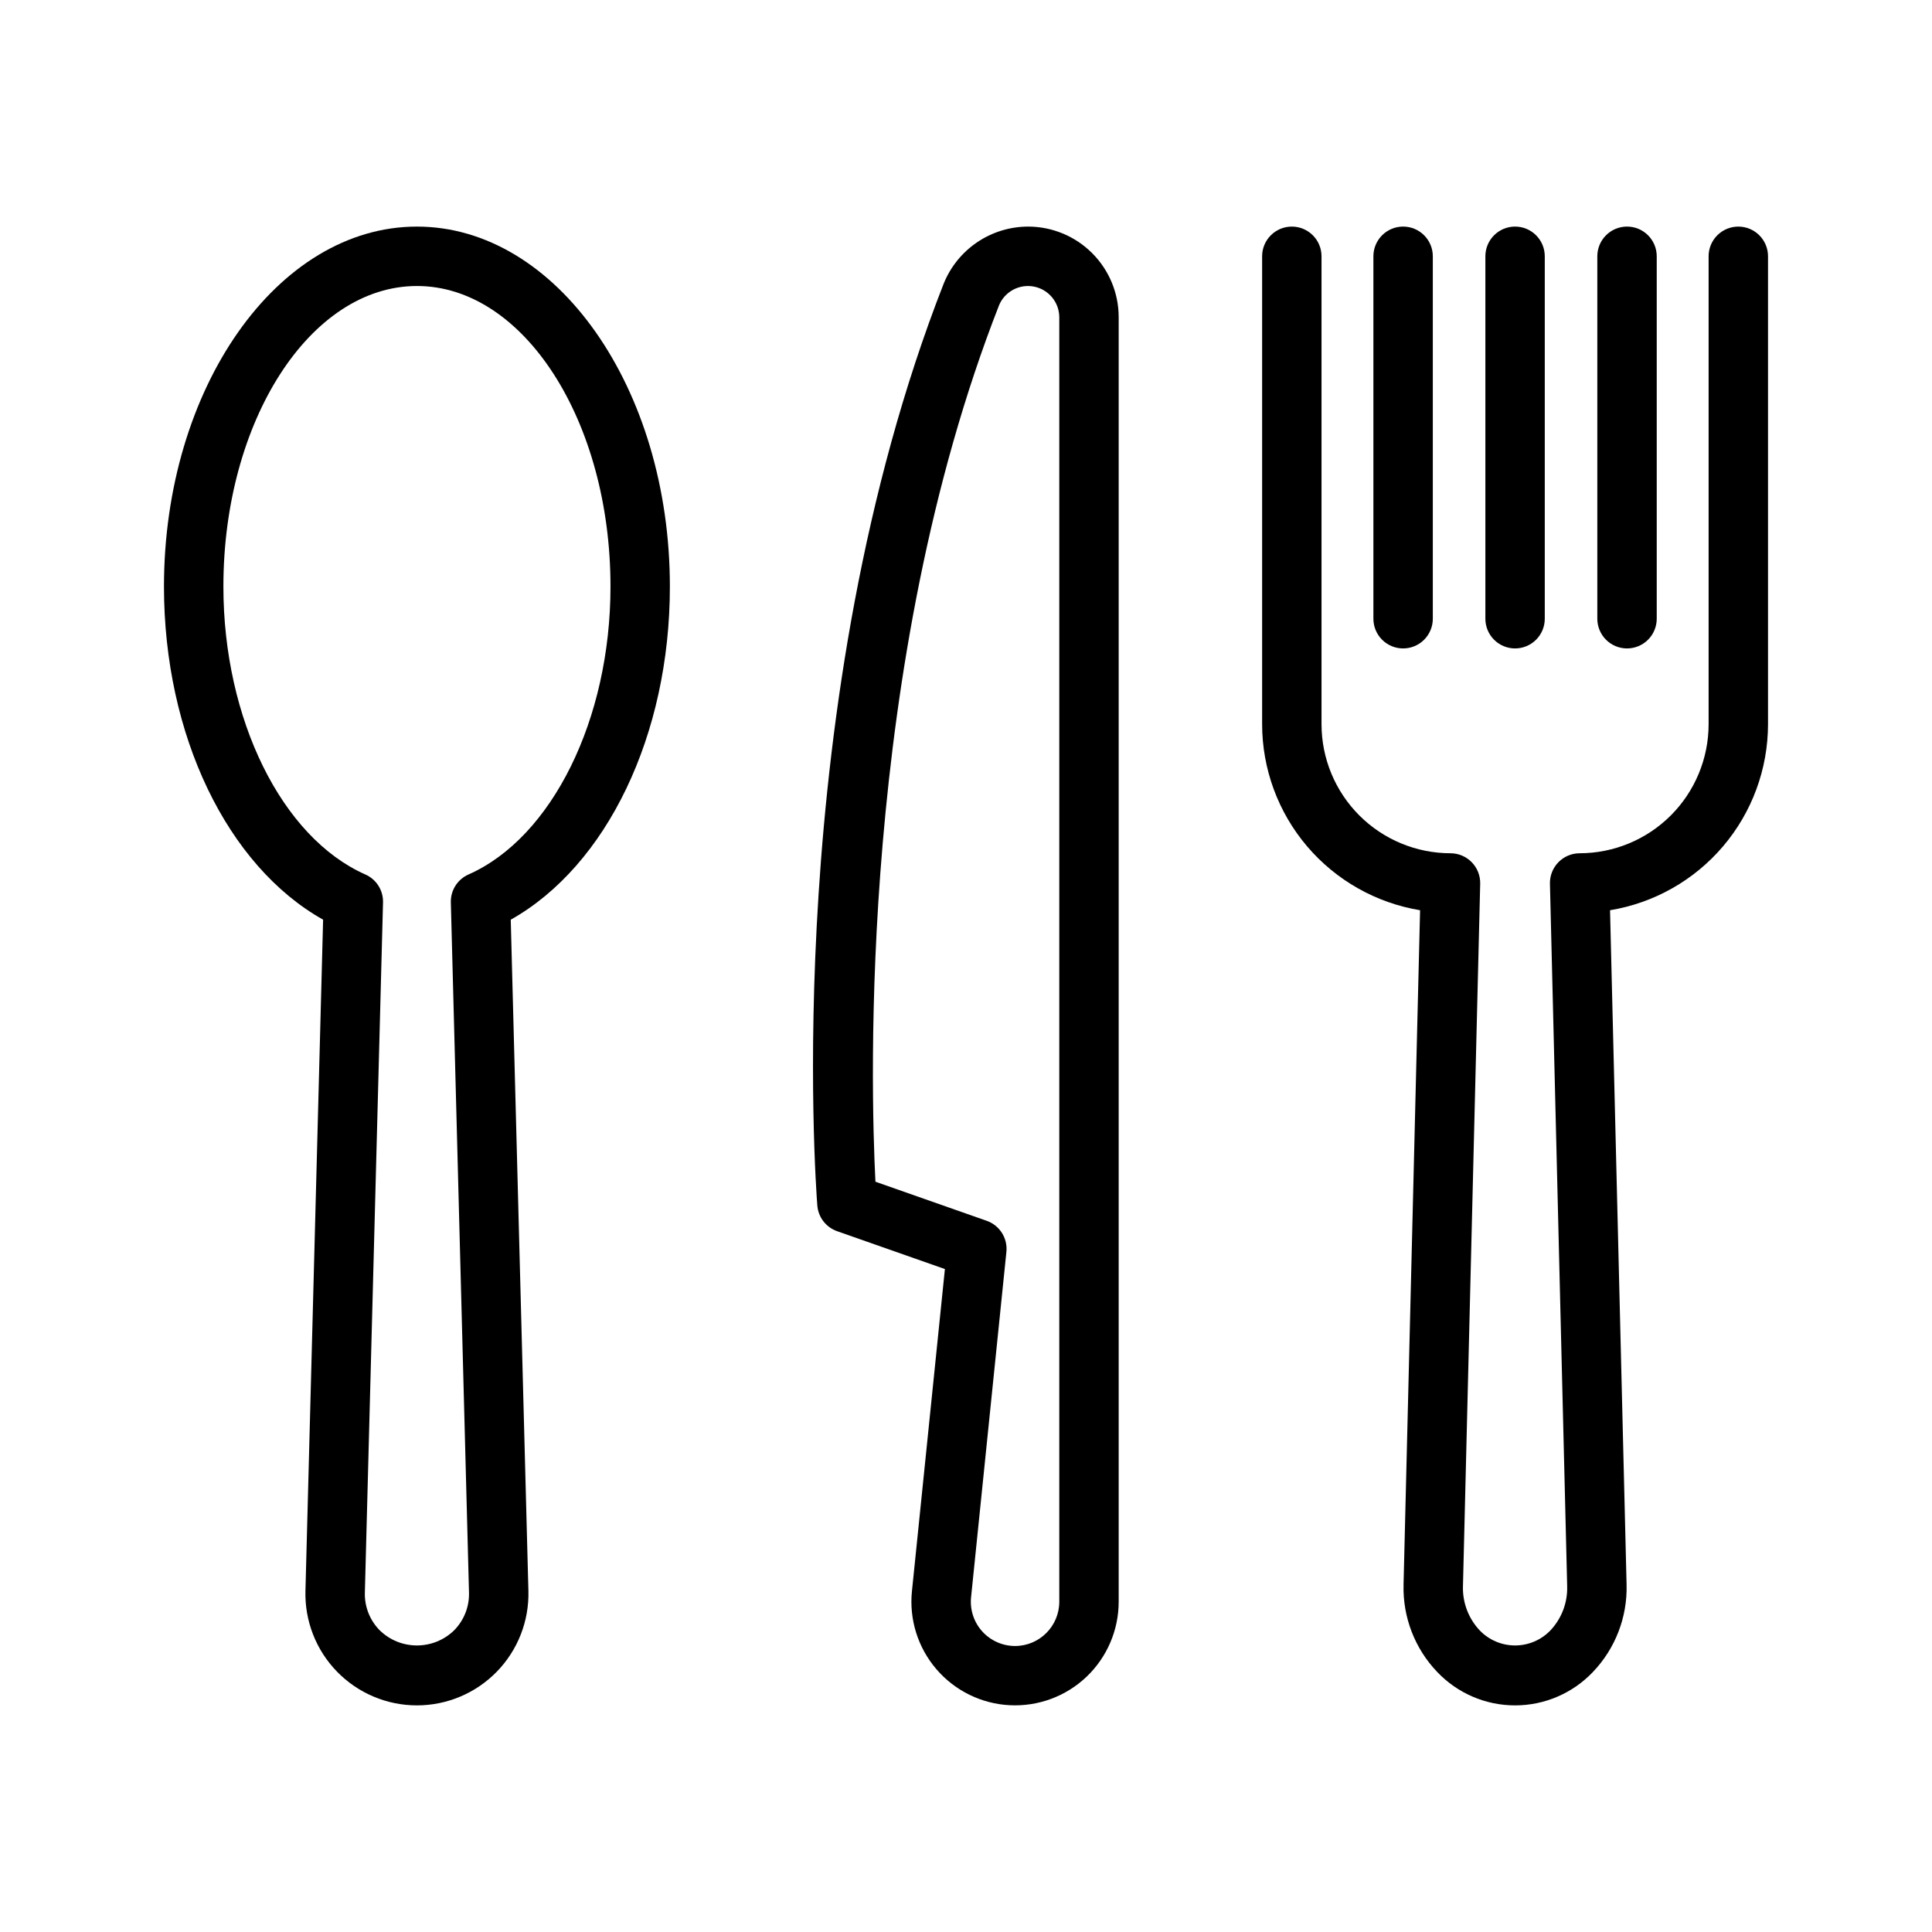 <?xml version="1.0" encoding="UTF-8"?>
<!-- Uploaded to: ICON Repo, www.iconrepo.com, Generator: ICON Repo Mixer Tools -->
<svg fill="#000000" width="800px" height="800px" version="1.1" viewBox="144 144 512 512" xmlns="http://www.w3.org/2000/svg">
 <g>
  <path d="m416.48 204.05c-4.82 0.004-9.531 1.449-13.523 4.148-3.996 2.703-7.09 6.539-8.887 11.012-43.281 110.58-33.895 238.85-33.473 244.25h0.004c0.238 3.113 2.297 5.789 5.242 6.82l28.566 10.031-8.734 85.371c-0.766 7.488 1.578 14.961 6.481 20.672 4.898 5.715 11.93 9.164 19.445 9.547 7.519 0.383 14.863-2.336 20.32-7.519 5.453-5.184 8.543-12.383 8.543-19.91v-340.44c-0.008-6.359-2.535-12.453-7.035-16.949-4.496-4.496-10.59-7.027-16.949-7.035zm8.242 364.43v0.004c-0.008 6.469-5.254 11.715-11.723 11.723-3.316-0.004-6.477-1.406-8.699-3.871-2.219-2.461-3.293-5.746-2.957-9.043l9.363-91.543c0.367-3.621-1.793-7.023-5.227-8.227l-29.48-10.355c-1.27-24.977-4.473-137.15 32.742-232.22h-0.004c1.504-3.656 5.375-5.75 9.258-5 3.883 0.75 6.695 4.137 6.727 8.09z"/>
  <path d="m254.49 204.05c-36.961 0-67.035 42.797-67.035 95.402 0 39.375 16.75 73.992 42.172 88.277l-4.68 177.88c-0.211 7.973 2.809 15.688 8.371 21.402 5.562 5.711 13.199 8.934 21.172 8.934 7.973 0 15.609-3.223 21.172-8.934 5.562-5.715 8.582-13.43 8.371-21.402l-4.68-177.88c25.422-14.285 42.172-48.898 42.172-88.277 0-52.605-30.074-95.402-67.035-95.402zm13.676 171.69v0.004c-2.922 1.285-4.773 4.211-4.688 7.402l4.812 182.88c0.113 3.727-1.301 7.34-3.914 10-5.492 5.383-14.281 5.383-19.773 0-2.613-2.66-4.027-6.273-3.91-10l4.812-182.88c0.082-3.191-1.77-6.117-4.691-7.402-22.148-9.805-37.613-41.176-37.613-76.293 0-43.926 23.008-79.656 51.293-79.656 28.281 0 51.293 35.73 51.293 79.656-0.004 35.117-15.473 66.488-37.621 76.293z"/>
  <path d="m604.67 204.05c-2.09 0-4.094 0.828-5.57 2.305-1.477 1.477-2.305 3.481-2.301 5.566v124.03c-0.012 9.062-3.617 17.746-10.023 24.152-6.41 6.406-15.098 10.012-24.156 10.02-2.121 0.004-4.148 0.859-5.629 2.379-1.484 1.516-2.289 3.566-2.242 5.684l4.566 186.14-0.004 0.004c0.148 4.375-1.469 8.625-4.488 11.801-2.449 2.512-5.809 3.93-9.316 3.93-3.508 0-6.871-1.418-9.316-3.93-3.019-3.176-4.637-7.426-4.492-11.801l4.566-186.14v-0.004c0.047-2.117-0.762-4.168-2.242-5.684-1.48-1.52-3.508-2.375-5.629-2.379-9.062-0.008-17.75-3.613-24.156-10.02s-10.012-15.09-10.023-24.152v-124.03c0-4.348-3.523-7.871-7.871-7.871s-7.871 3.523-7.871 7.871v124.03c0.016 11.84 4.231 23.289 11.898 32.312 7.668 9.02 18.285 15.031 29.965 16.957l-4.383 178.73h0.004c-0.238 8.617 2.992 16.969 8.961 23.188 5.371 5.625 12.812 8.809 20.59 8.809 7.777 0 15.215-3.184 20.586-8.809 5.969-6.219 9.199-14.57 8.965-23.188l-4.383-178.73c11.684-1.926 22.301-7.934 29.969-16.957 7.664-9.023 11.883-20.473 11.898-32.312v-124.03c0-2.086-0.828-4.09-2.305-5.566-1.477-1.477-3.481-2.305-5.566-2.305z"/>
  <path d="m515.84 315.84c2.086 0 4.09-0.828 5.566-2.305 1.477-1.477 2.305-3.481 2.305-5.566v-96.051c0-4.348-3.523-7.871-7.871-7.871-4.348 0-7.875 3.523-7.875 7.871v96.051c0 2.086 0.828 4.09 2.305 5.566 1.477 1.477 3.481 2.305 5.57 2.305z"/>
  <path d="m545.51 315.84c2.09 0 4.09-0.828 5.566-2.305 1.477-1.477 2.309-3.481 2.305-5.566v-96.051c0-4.348-3.523-7.871-7.871-7.871-4.348 0-7.871 3.523-7.871 7.871v96.051c0 2.086 0.828 4.09 2.305 5.566 1.477 1.477 3.477 2.305 5.566 2.305z"/>
  <path d="m575.18 315.84c2.086 0 4.09-0.828 5.566-2.305 1.477-1.477 2.305-3.481 2.305-5.566v-96.051c0-4.348-3.523-7.871-7.871-7.871s-7.875 3.523-7.875 7.871v96.051c0 2.086 0.828 4.09 2.305 5.566 1.477 1.477 3.481 2.305 5.57 2.305z"/>
 </g>
</svg>